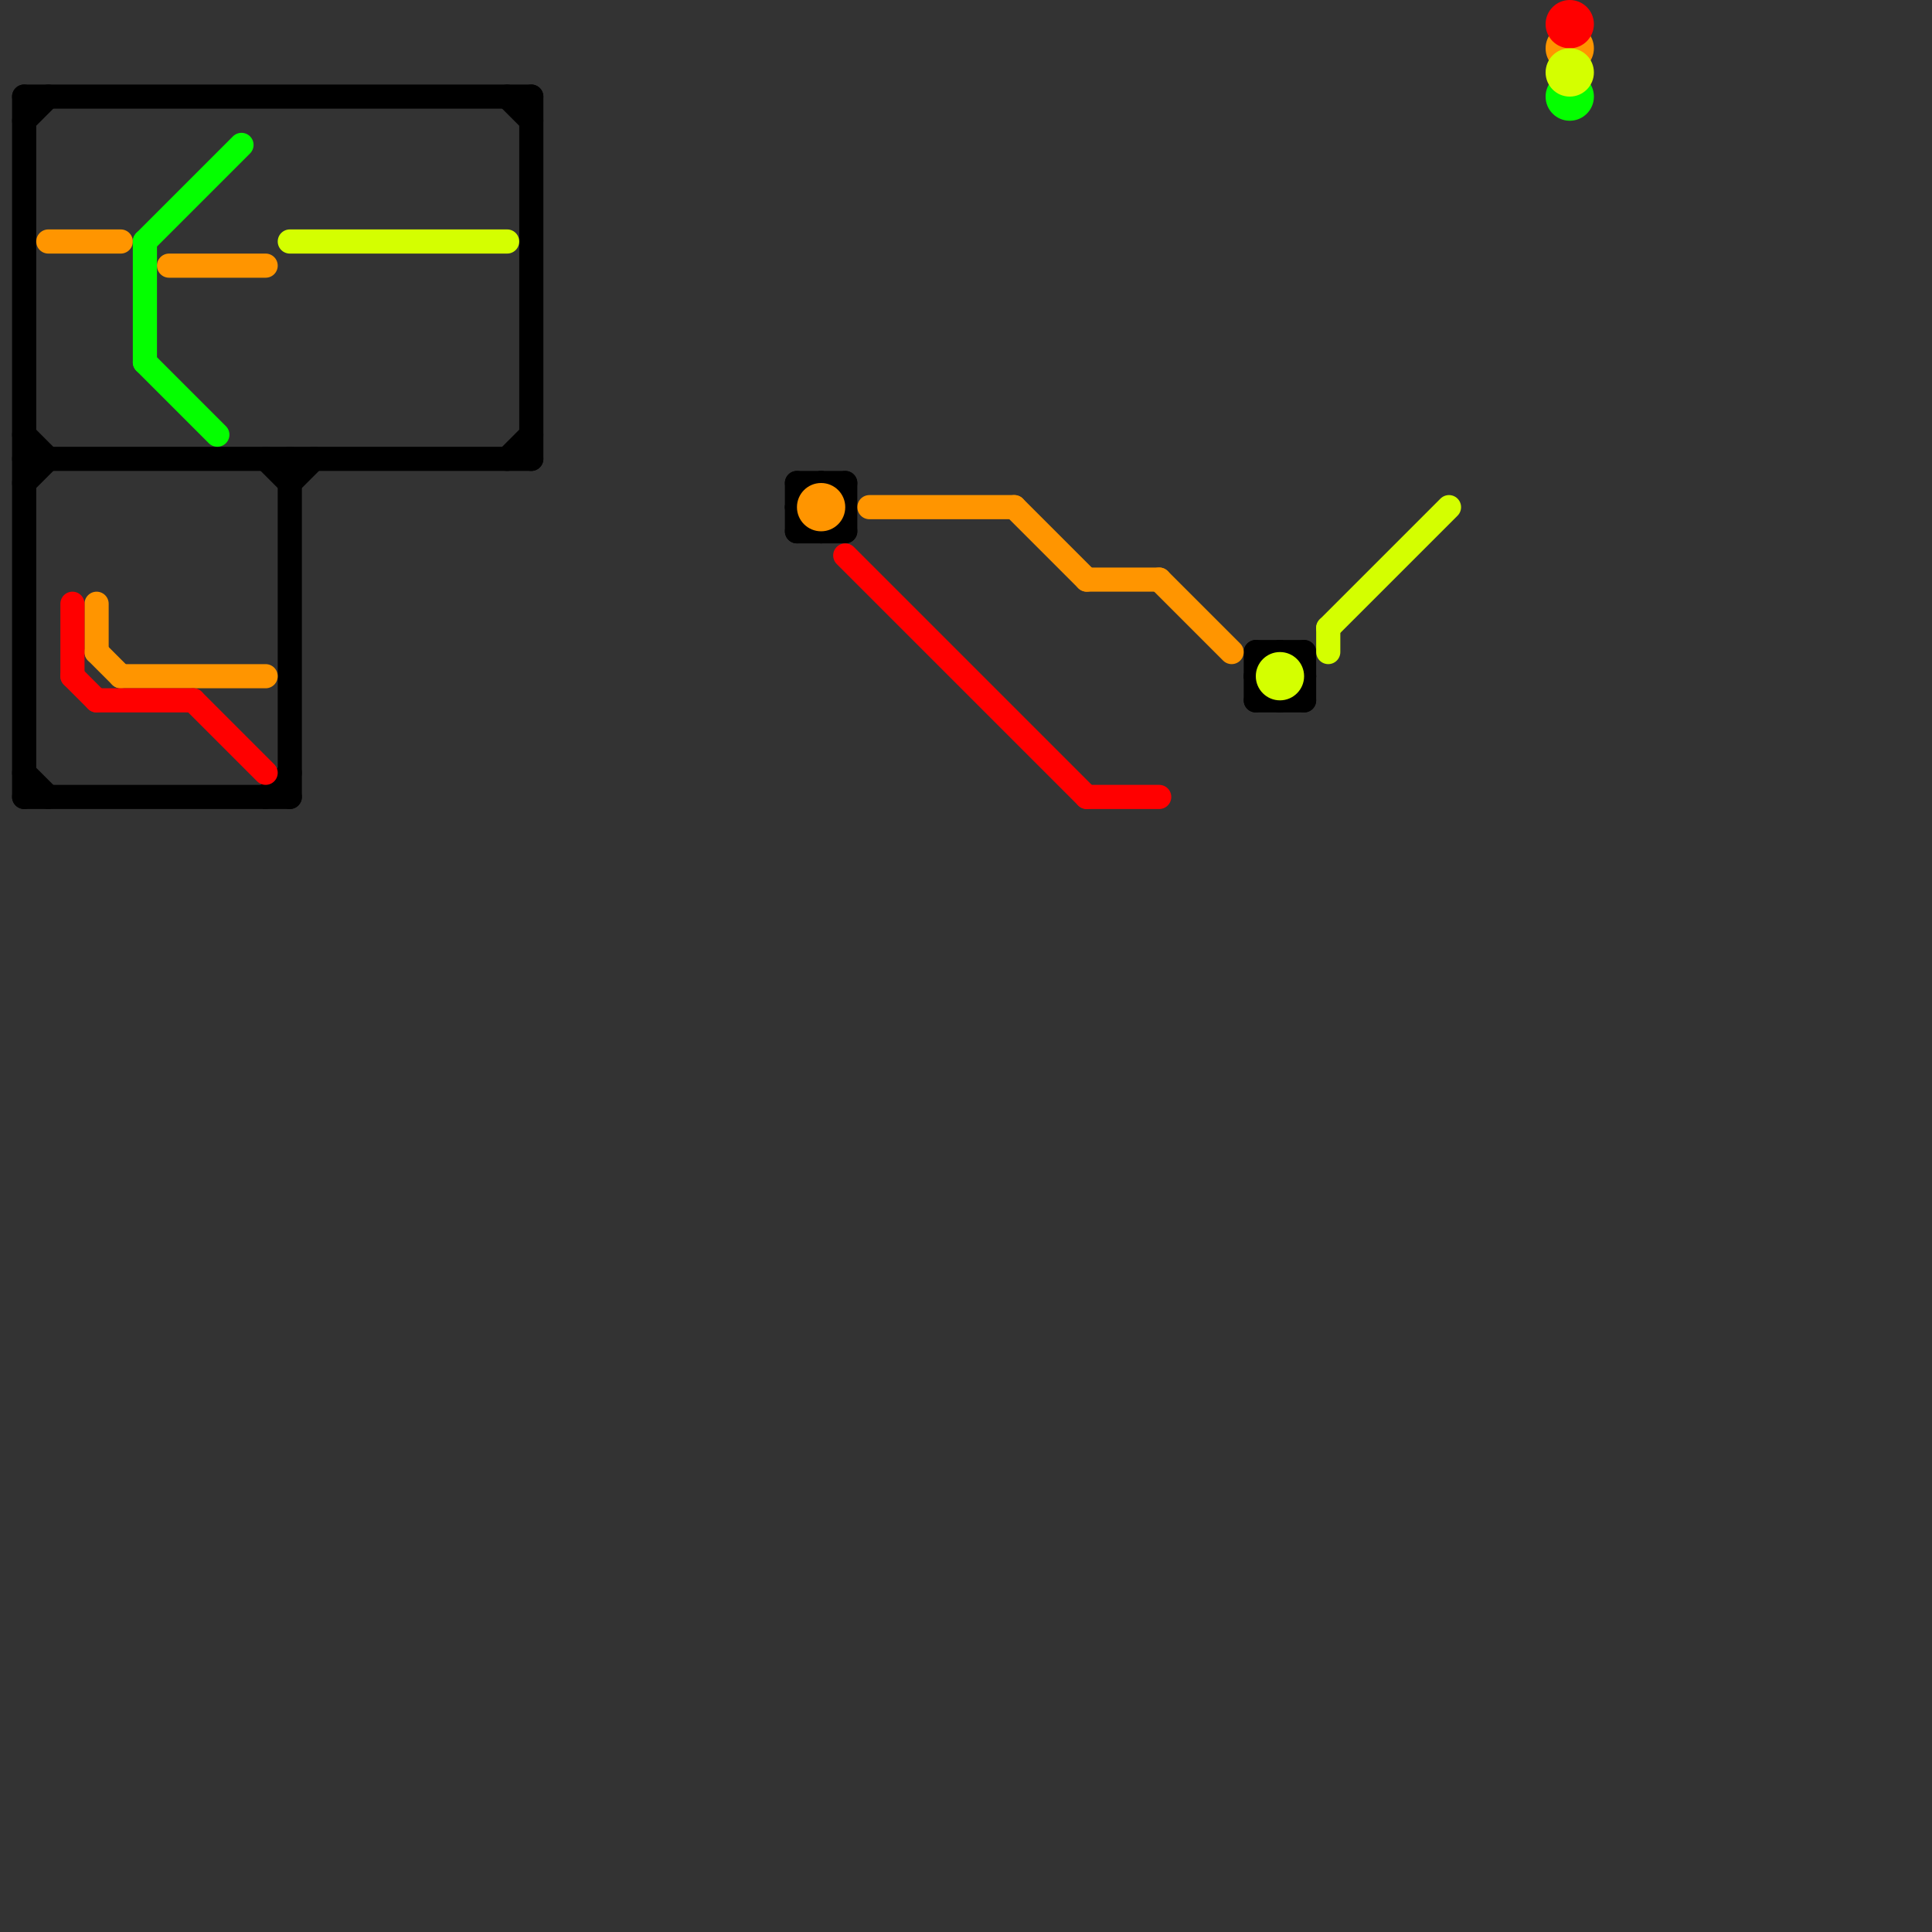 
<svg version="1.1" xmlns="http://www.w3.org/2000/svg" viewBox="0 0 80 80">
<rect x="0" y="0" width="80" height="80" fill="#333333" stroke="none"/>
<style>text { font: 1px Helvetica; font-weight: 600; white-space: pre; dominant-baseline: central; } line { stroke-width: 1; fill: none; stroke-linecap: round; stroke-linejoin: round; } .c0 { stroke: #000000 } .c1 { stroke: #ff9500 } .c2 { stroke: #ff0000 } .c3 { stroke: #04ff00 } .c4 { stroke: #d4ff00 }</style><defs><g id="wm-xf"><circle r="1.2" fill="#000"/><circle r="0.9" fill="#fff"/><circle r="0.6" fill="#000"/><circle r="0.3" fill="#fff"/></g><g id="wm"><circle r="0.6" fill="#000"/><circle r="0.3" fill="#fff"/></g></defs><line class="c0" x1="33" y1="21" x2="34" y2="20"/><line class="c0" x1="52" y1="28" x2="53" y2="29"/><line class="c0" x1="53" y1="27" x2="54" y2="28"/><line class="c0" x1="52" y1="29" x2="54" y2="29"/><line class="c0" x1="1" y1="32" x2="2" y2="33"/><line class="c0" x1="54" y1="27" x2="54" y2="29"/><line class="c0" x1="21" y1="19" x2="22" y2="18"/><line class="c0" x1="1" y1="33" x2="12" y2="33"/><line class="c0" x1="34" y1="20" x2="35" y2="21"/><line class="c0" x1="33" y1="21" x2="34" y2="22"/><line class="c0" x1="53" y1="29" x2="54" y2="28"/><line class="c0" x1="33" y1="20" x2="35" y2="20"/><line class="c0" x1="33" y1="22" x2="35" y2="22"/><line class="c0" x1="1" y1="5" x2="2" y2="4"/><line class="c0" x1="11" y1="33" x2="12" y2="32"/><line class="c0" x1="22" y1="4" x2="22" y2="19"/><line class="c0" x1="52" y1="27" x2="54" y2="27"/><line class="c0" x1="34" y1="22" x2="35" y2="21"/><line class="c0" x1="1" y1="18" x2="2" y2="19"/><line class="c0" x1="1" y1="19" x2="22" y2="19"/><line class="c0" x1="12" y1="20" x2="13" y2="19"/><line class="c0" x1="52" y1="28" x2="53" y2="27"/><line class="c0" x1="33" y1="20" x2="33" y2="22"/><line class="c0" x1="1" y1="4" x2="22" y2="4"/><line class="c0" x1="11" y1="19" x2="12" y2="20"/><line class="c0" x1="52" y1="27" x2="52" y2="29"/><line class="c0" x1="21" y1="4" x2="22" y2="5"/><line class="c0" x1="1" y1="20" x2="2" y2="19"/><line class="c0" x1="12" y1="19" x2="12" y2="33"/><line class="c0" x1="35" y1="20" x2="35" y2="22"/><line class="c0" x1="1" y1="4" x2="1" y2="33"/><line class="c1" x1="48" y1="24" x2="51" y2="27"/><line class="c1" x1="5" y1="28" x2="11" y2="28"/><line class="c1" x1="42" y1="21" x2="45" y2="24"/><line class="c1" x1="2" y1="10" x2="5" y2="10"/><line class="c1" x1="4" y1="25" x2="4" y2="27"/><line class="c1" x1="36" y1="21" x2="42" y2="21"/><line class="c1" x1="45" y1="24" x2="48" y2="24"/><line class="c1" x1="7" y1="11" x2="11" y2="11"/><line class="c1" x1="4" y1="27" x2="5" y2="28"/><circle cx="65" cy="2" r="1" fill="#ff9500" /><circle cx="34" cy="21" r="1" fill="#ff9500" /><line class="c2" x1="8" y1="29" x2="11" y2="32"/><line class="c2" x1="3" y1="28" x2="4" y2="29"/><line class="c2" x1="3" y1="25" x2="3" y2="28"/><line class="c2" x1="45" y1="33" x2="48" y2="33"/><line class="c2" x1="4" y1="29" x2="8" y2="29"/><line class="c2" x1="35" y1="23" x2="45" y2="33"/><circle cx="65" cy="1" r="1" fill="#ff0000" /><line class="c3" x1="6" y1="15" x2="9" y2="18"/><line class="c3" x1="6" y1="10" x2="10" y2="6"/><line class="c3" x1="6" y1="10" x2="6" y2="15"/><circle cx="65" cy="4" r="1" fill="#04ff00" /><line class="c4" x1="12" y1="10" x2="21" y2="10"/><line class="c4" x1="55" y1="26" x2="60" y2="21"/><line class="c4" x1="55" y1="26" x2="55" y2="27"/><circle cx="53" cy="28" r="1" fill="#d4ff00" /><circle cx="65" cy="3" r="1" fill="#d4ff00" />
</svg>
